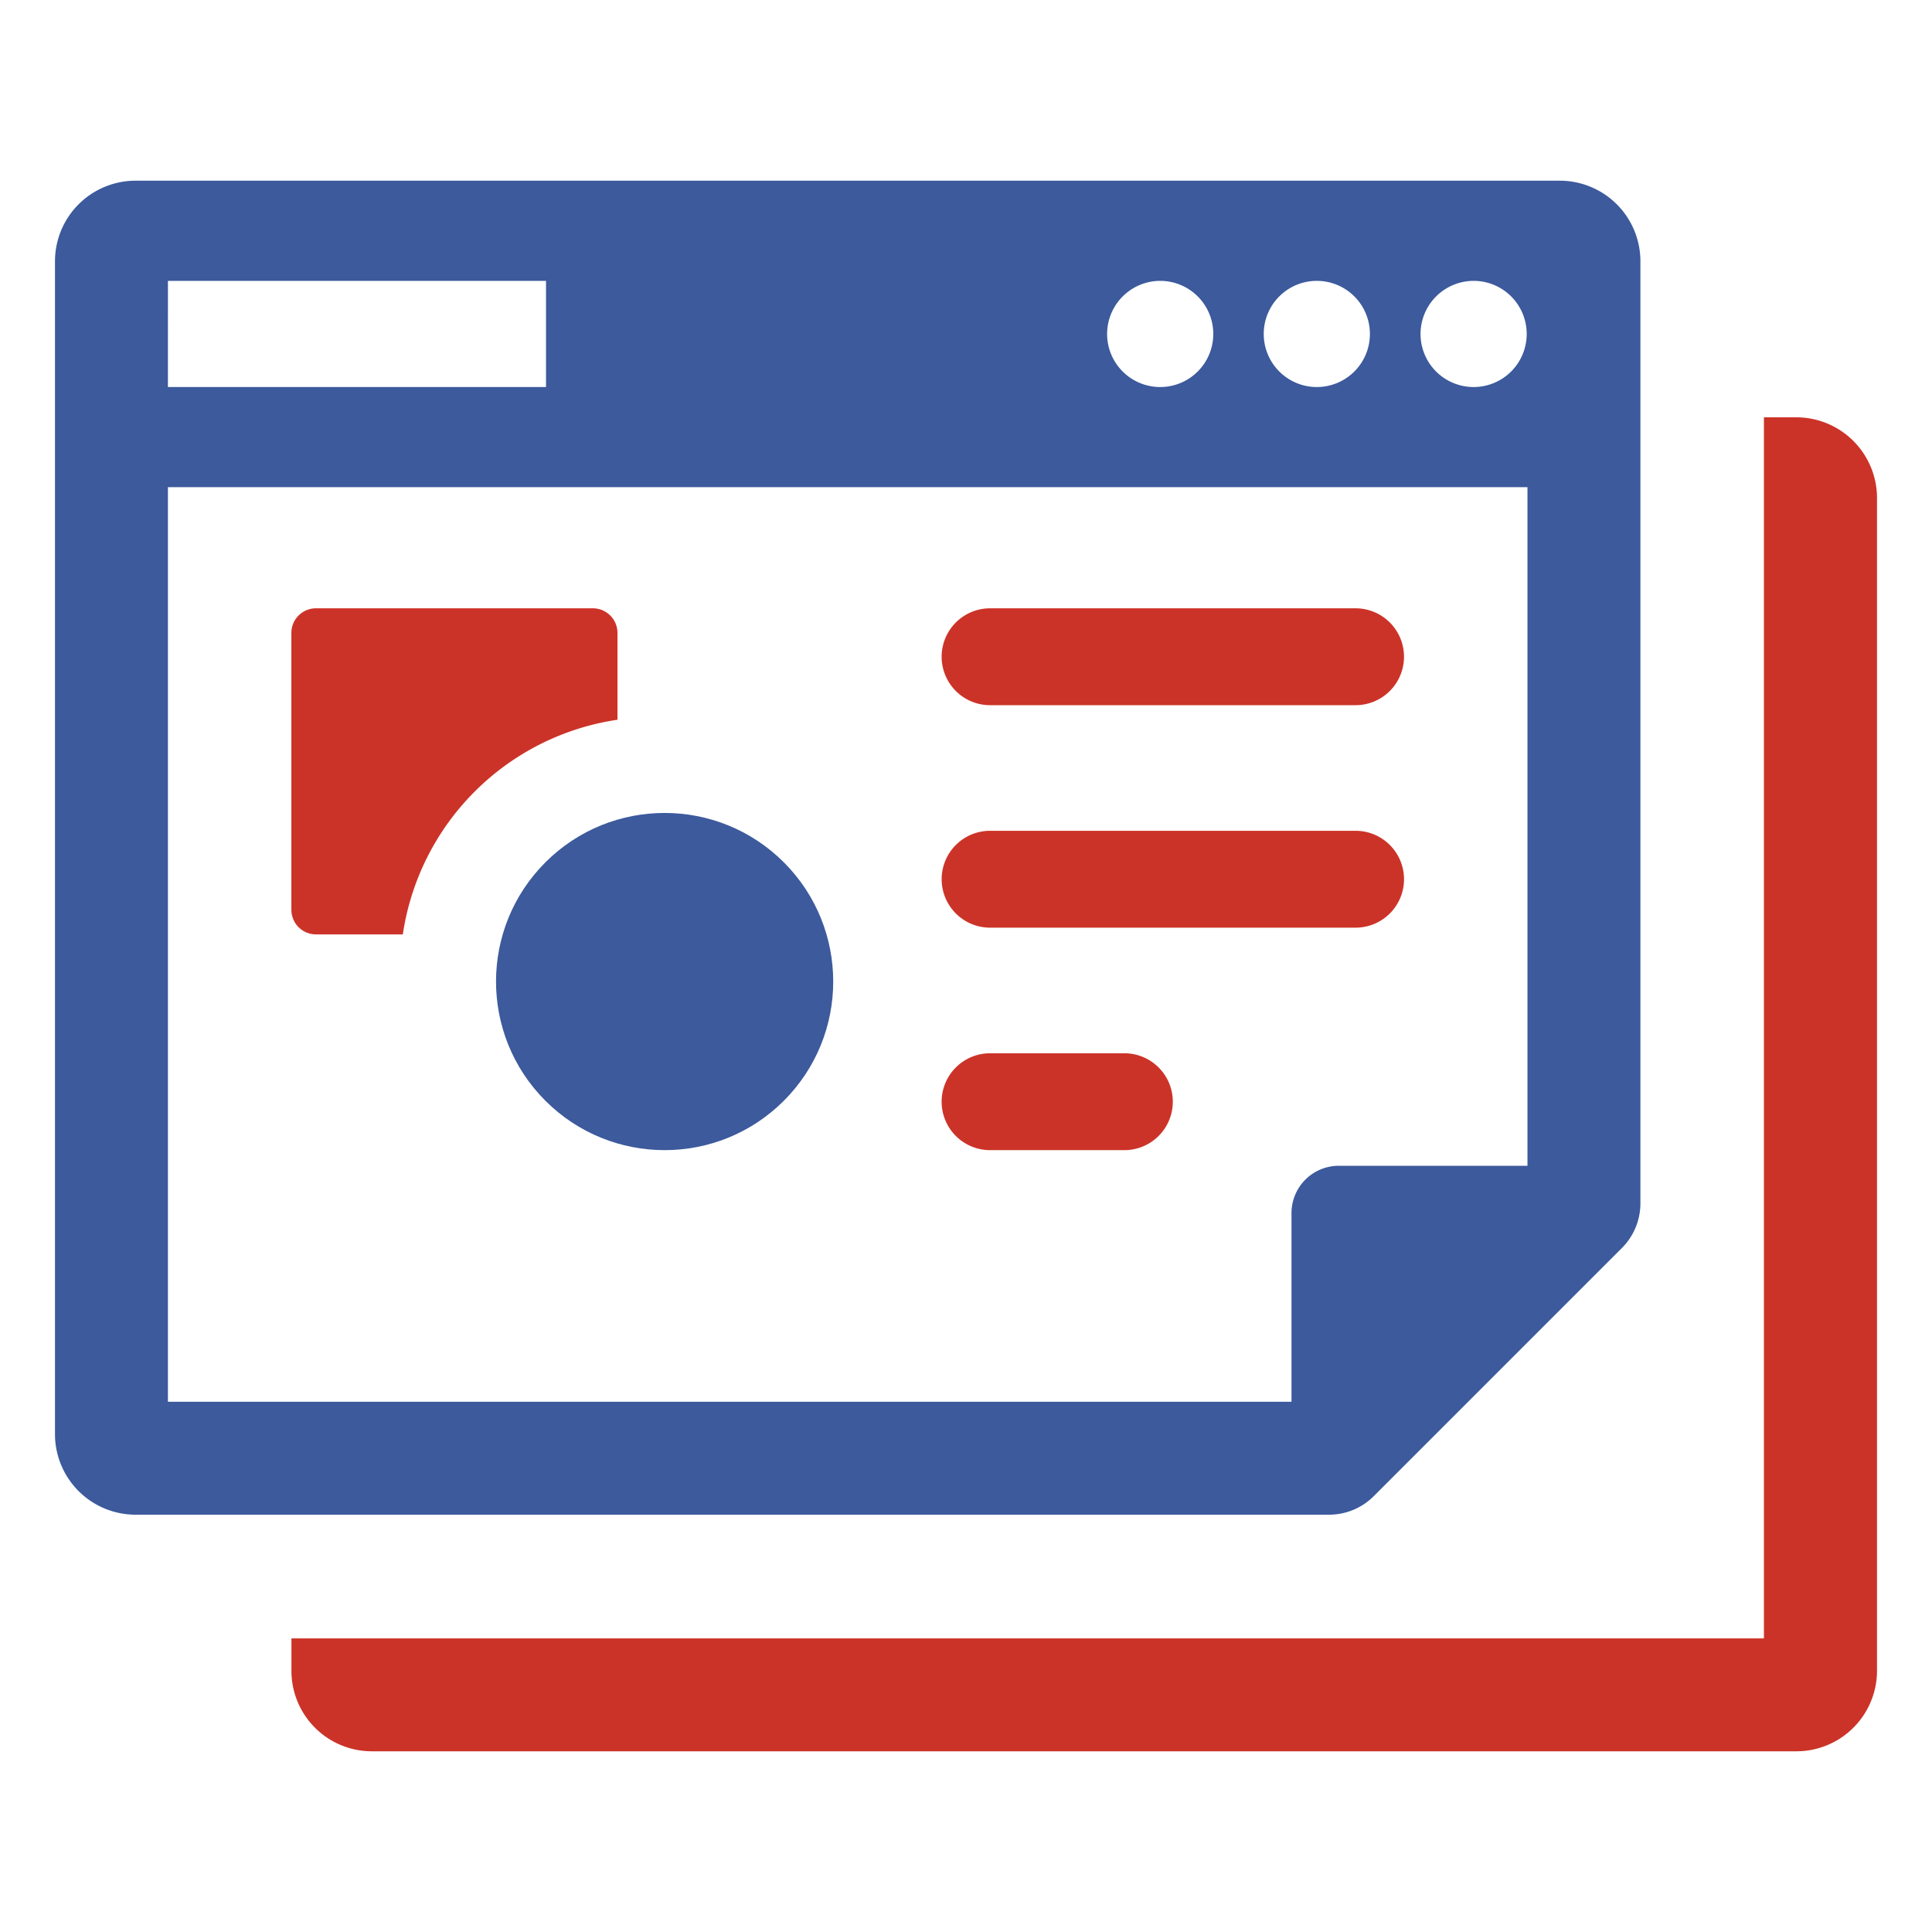 <svg id="SvgjsSvg1022" width="288" height="288" xmlns="http://www.w3.org/2000/svg" version="1.1" xmlns:xlink="http://www.w3.org/1999/xlink" xmlns:svgjs="http://svgjs.com/svgjs"><defs id="SvgjsDefs1023"></defs><g id="SvgjsG1024"><svg xmlns="http://www.w3.org/2000/svg" data-name="Layer 1" viewBox="0 0 128 128" width="288" height="288"><path fill="#cc3328" d="M118.996,27.648h-2.132v80.898H19.308v2.142a5.33,5.33,0,0,0,5.34,5.34h94.348a5.341,5.341,0,0,0,5.361-5.34V32.988A5.348,5.348,0,0,0,118.996,27.648Z" class="color2b78c2 svgShape"></path><path fill="#3c5a9c" d="M91.011,99.128l16.446-16.446a4.18,4.18,0,0,0,1.224-2.956V17.312a5.339,5.339,0,0,0-5.351-5.34H8.983a5.34,5.34,0,0,0-5.34,5.34V95.012a5.34,5.34,0,0,0,5.34,5.34H88.055A4.18,4.18,0,0,0,91.011,99.128Zm6.614-80.52a3.517,3.517,0,1,1-3.511,3.522A3.523,3.523,0,0,1,97.625,18.608Zm-10.377,0a3.517,3.517,0,1,1-3.522,3.522A3.515,3.515,0,0,1,87.247,18.608Zm-10.377,0a3.517,3.517,0,1,1-3.522,3.522A3.523,3.523,0,0,1,76.87,18.608Zm-65.745,0H36.175V25.641H11.125ZM85.565,80.371V92.87H11.125V32.277H101.199v44.959H88.7A3.135,3.135,0,0,0,85.565,80.371Z" class="color3b4652 svgShape"></path><path fill="#cc3328" d="M40.909,41.933a1.632,1.632,0,0,0-1.632-1.632H20.936a1.632,1.632,0,0,0-1.632,1.632V60.274a1.632,1.632,0,0,0,1.632,1.632h5.752a16.876,16.876,0,0,1,14.221-14.221Z" class="color2b78c2 svgShape"></path><circle cx="44.033" cy="65.03" r="11.17" fill="#3c5a9c" transform="rotate(-45 44.033 65.03)" class="color3b4652 svgShape"></circle><path fill="#cc3328" d="M65.595 46.72h24.215a3.209 3.209 0 000-6.418h-24.215a3.209 3.209 0 000 6.418zM93.02 58.251a3.209 3.209 0 00-3.209-3.209h-24.215a3.209 3.209 0 000 6.418h24.215A3.209 3.209 0 0093.02 58.251zM74.494 69.782H65.595a3.209 3.209 0 000 6.418h8.898a3.209 3.209 0 000-6.418z" class="color2b78c2 svgShape"></path></svg></g></svg>